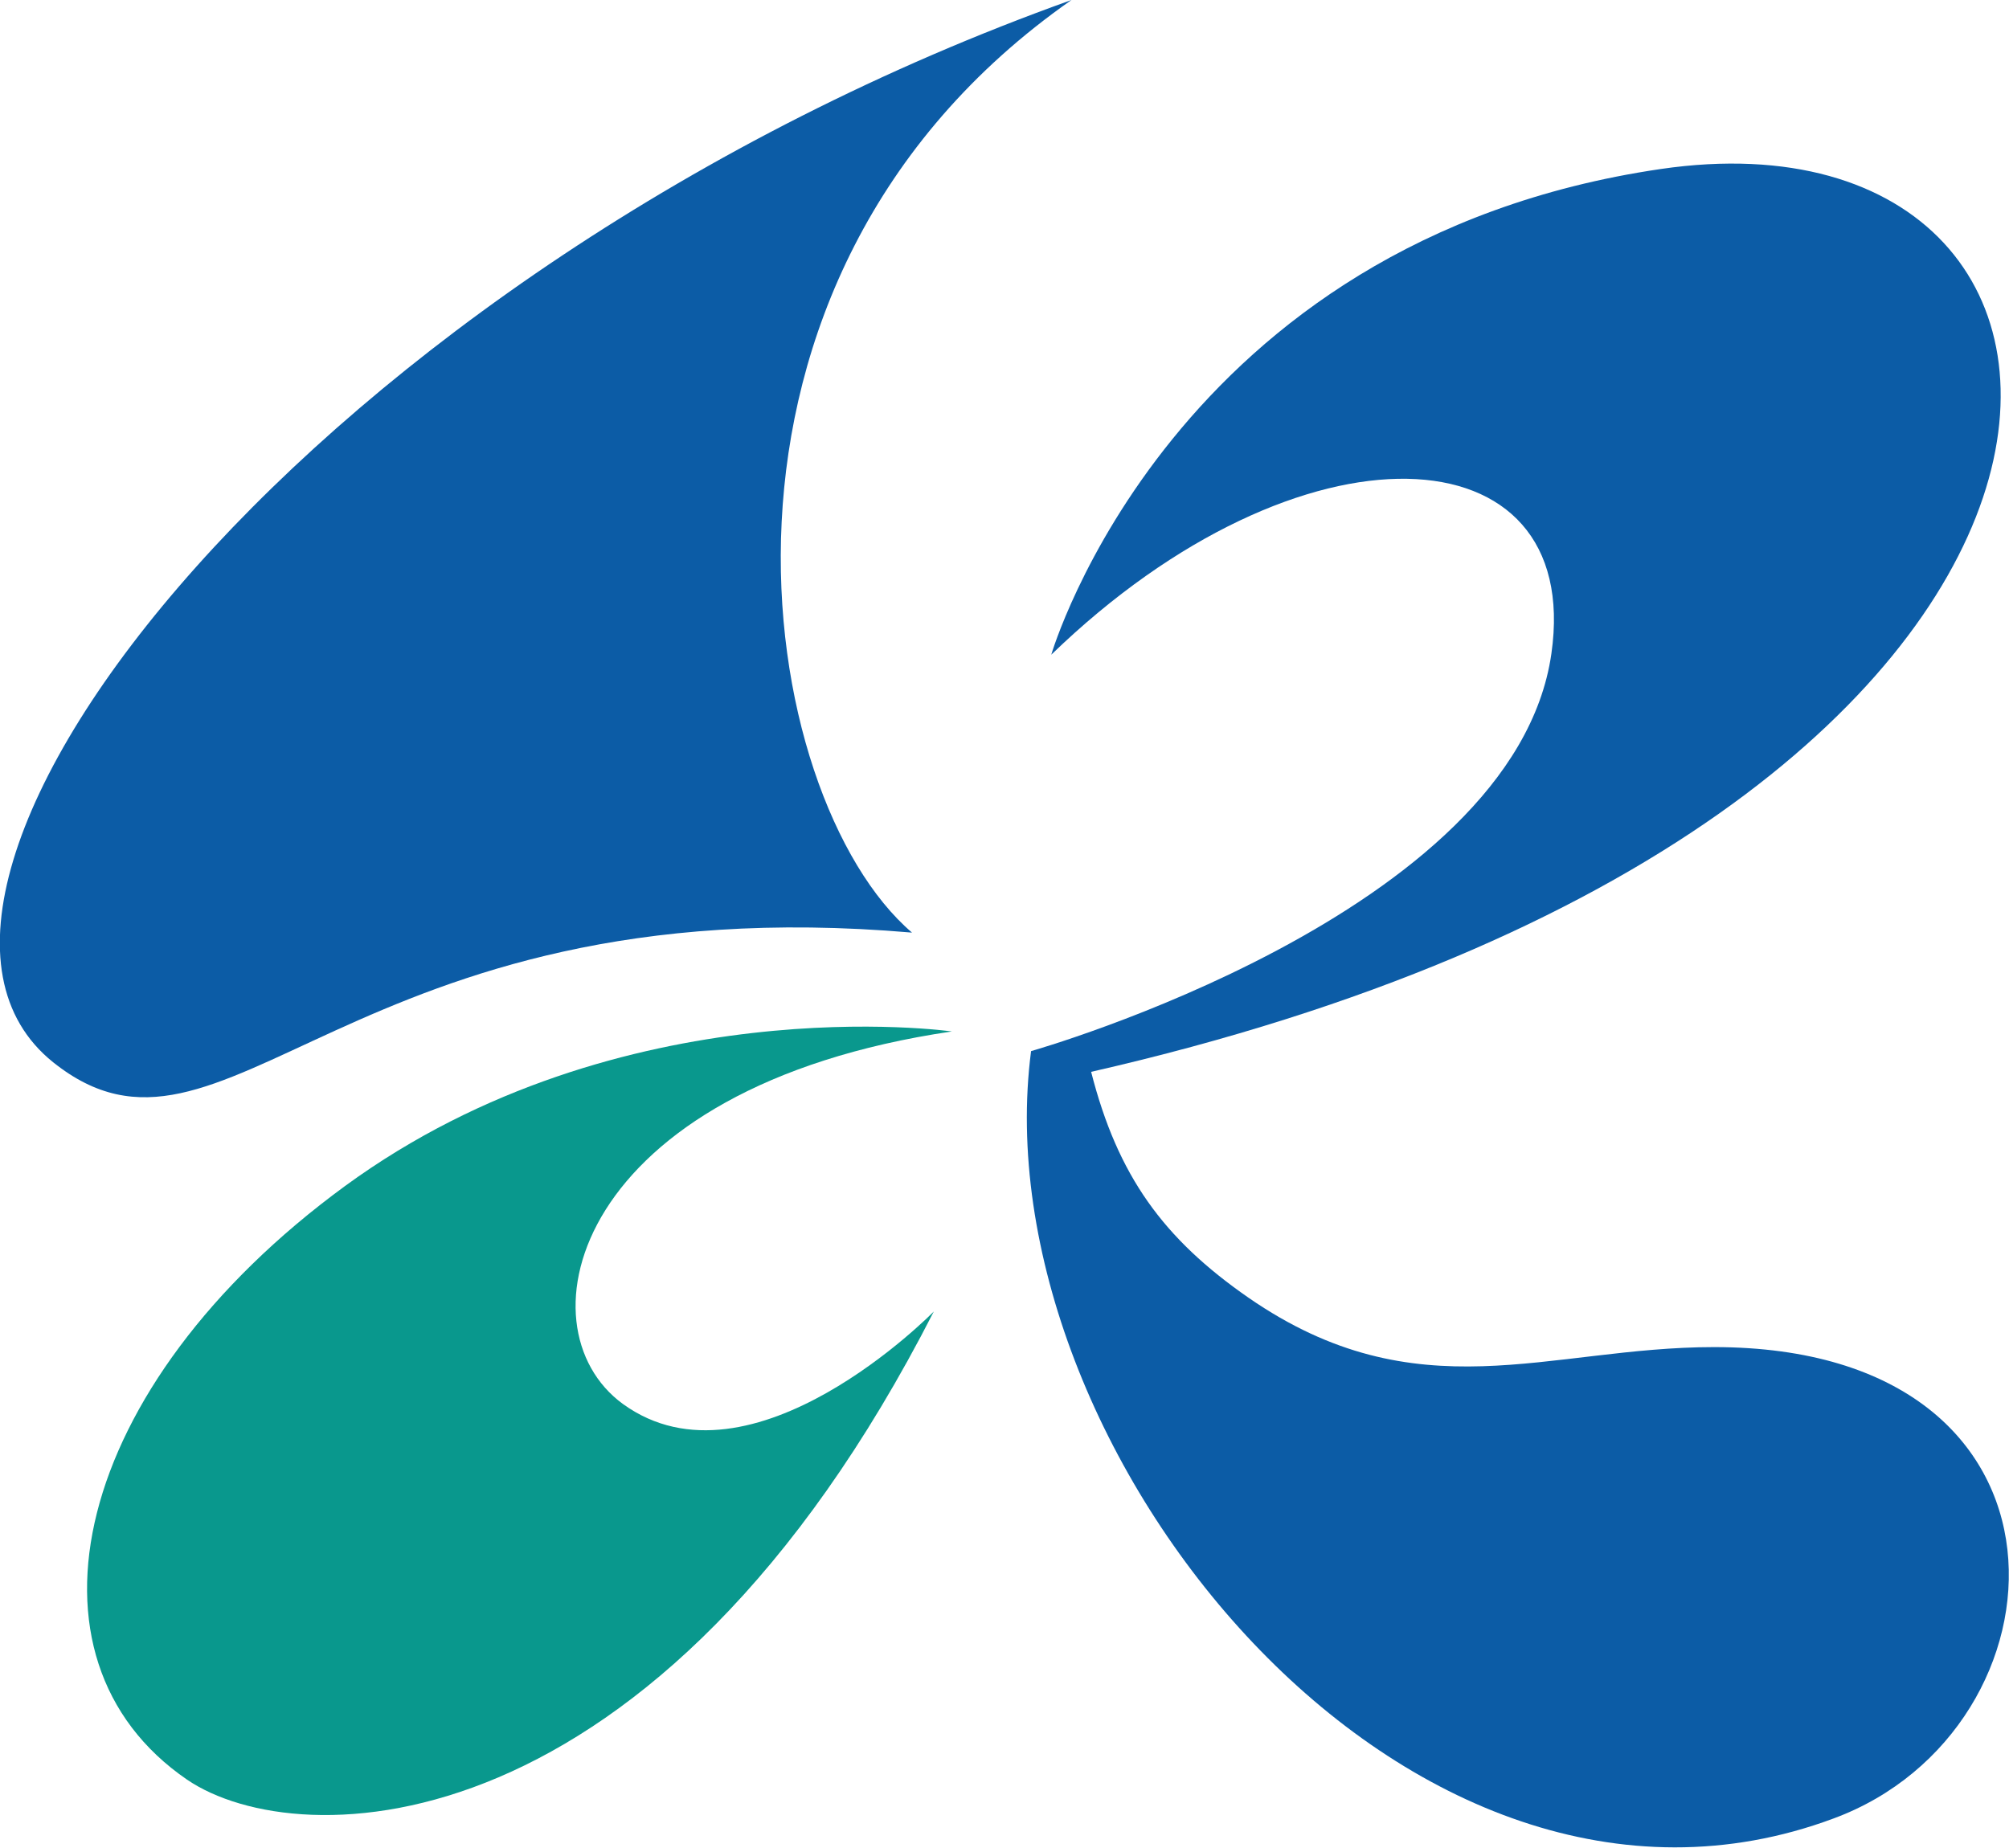 <?xml version="1.0" encoding="utf-8"?>
<!-- Generator: Adobe Illustrator 28.0.0, SVG Export Plug-In . SVG Version: 6.00 Build 0)  -->
<svg version="1.1"
	 id="svg5" xmlns:inkscape="http://www.inkscape.org/namespaces/inkscape" xmlns:sodipodi="http://sodipodi.sourceforge.net/DTD/sodipodi-0.dtd" xmlns:svg="http://www.w3.org/2000/svg"
	 xmlns="http://www.w3.org/2000/svg" xmlns:xlink="http://www.w3.org/1999/xlink" x="0px" y="0px" viewBox="0 0 378 347.7"
	 style="enable-background:new 0 0 378 347.7;" xml:space="preserve">
<style type="text/css">
	.st0{fill:#09988D;}
	.st1{fill:#0C5CA6;}
</style>
<path id="path23390" class="st0" d="M179.1,194.1c0,0-62.2-8.9-114.2,29.1c-51.5,37.7-63,88.9-29.7,111.7
	c21,14.3,88.4,13.9,140.5-88.1c0,0-34.2,35-58.5,17.4C97.3,249.7,107.8,204.6,179.1,194.1L179.1,194.1z"/>
<path id="path23392" class="st1" d="M322.5,253.5c-31.2,0-55.8,12.7-87.6-9.3c-16-11.1-24.6-22.9-29.6-42.5
	C413.2,154.3,409.1,17.7,312.5,31.8c-92,13.5-114.7,91.4-114.7,91.4c47-45.5,100.2-42.7,94.1-0.2c-7,49.1-97.9,74.8-97.9,74.8
	c0,0,0,0,0,0l0,0c-9.7,74.6,70.8,174.3,151,144.4C390.2,325.5,394.5,253.5,322.5,253.5L322.5,253.5z"/>
<path id="path23394" class="st1" d="M201.6,0C59.3,50.9-31.3,166.8,10,199.9c32.4,25.9,55.1-33.6,161.6-24.4
	C142,150.2,125.8,53,201.6,0L201.6,0z"/>
</svg>
